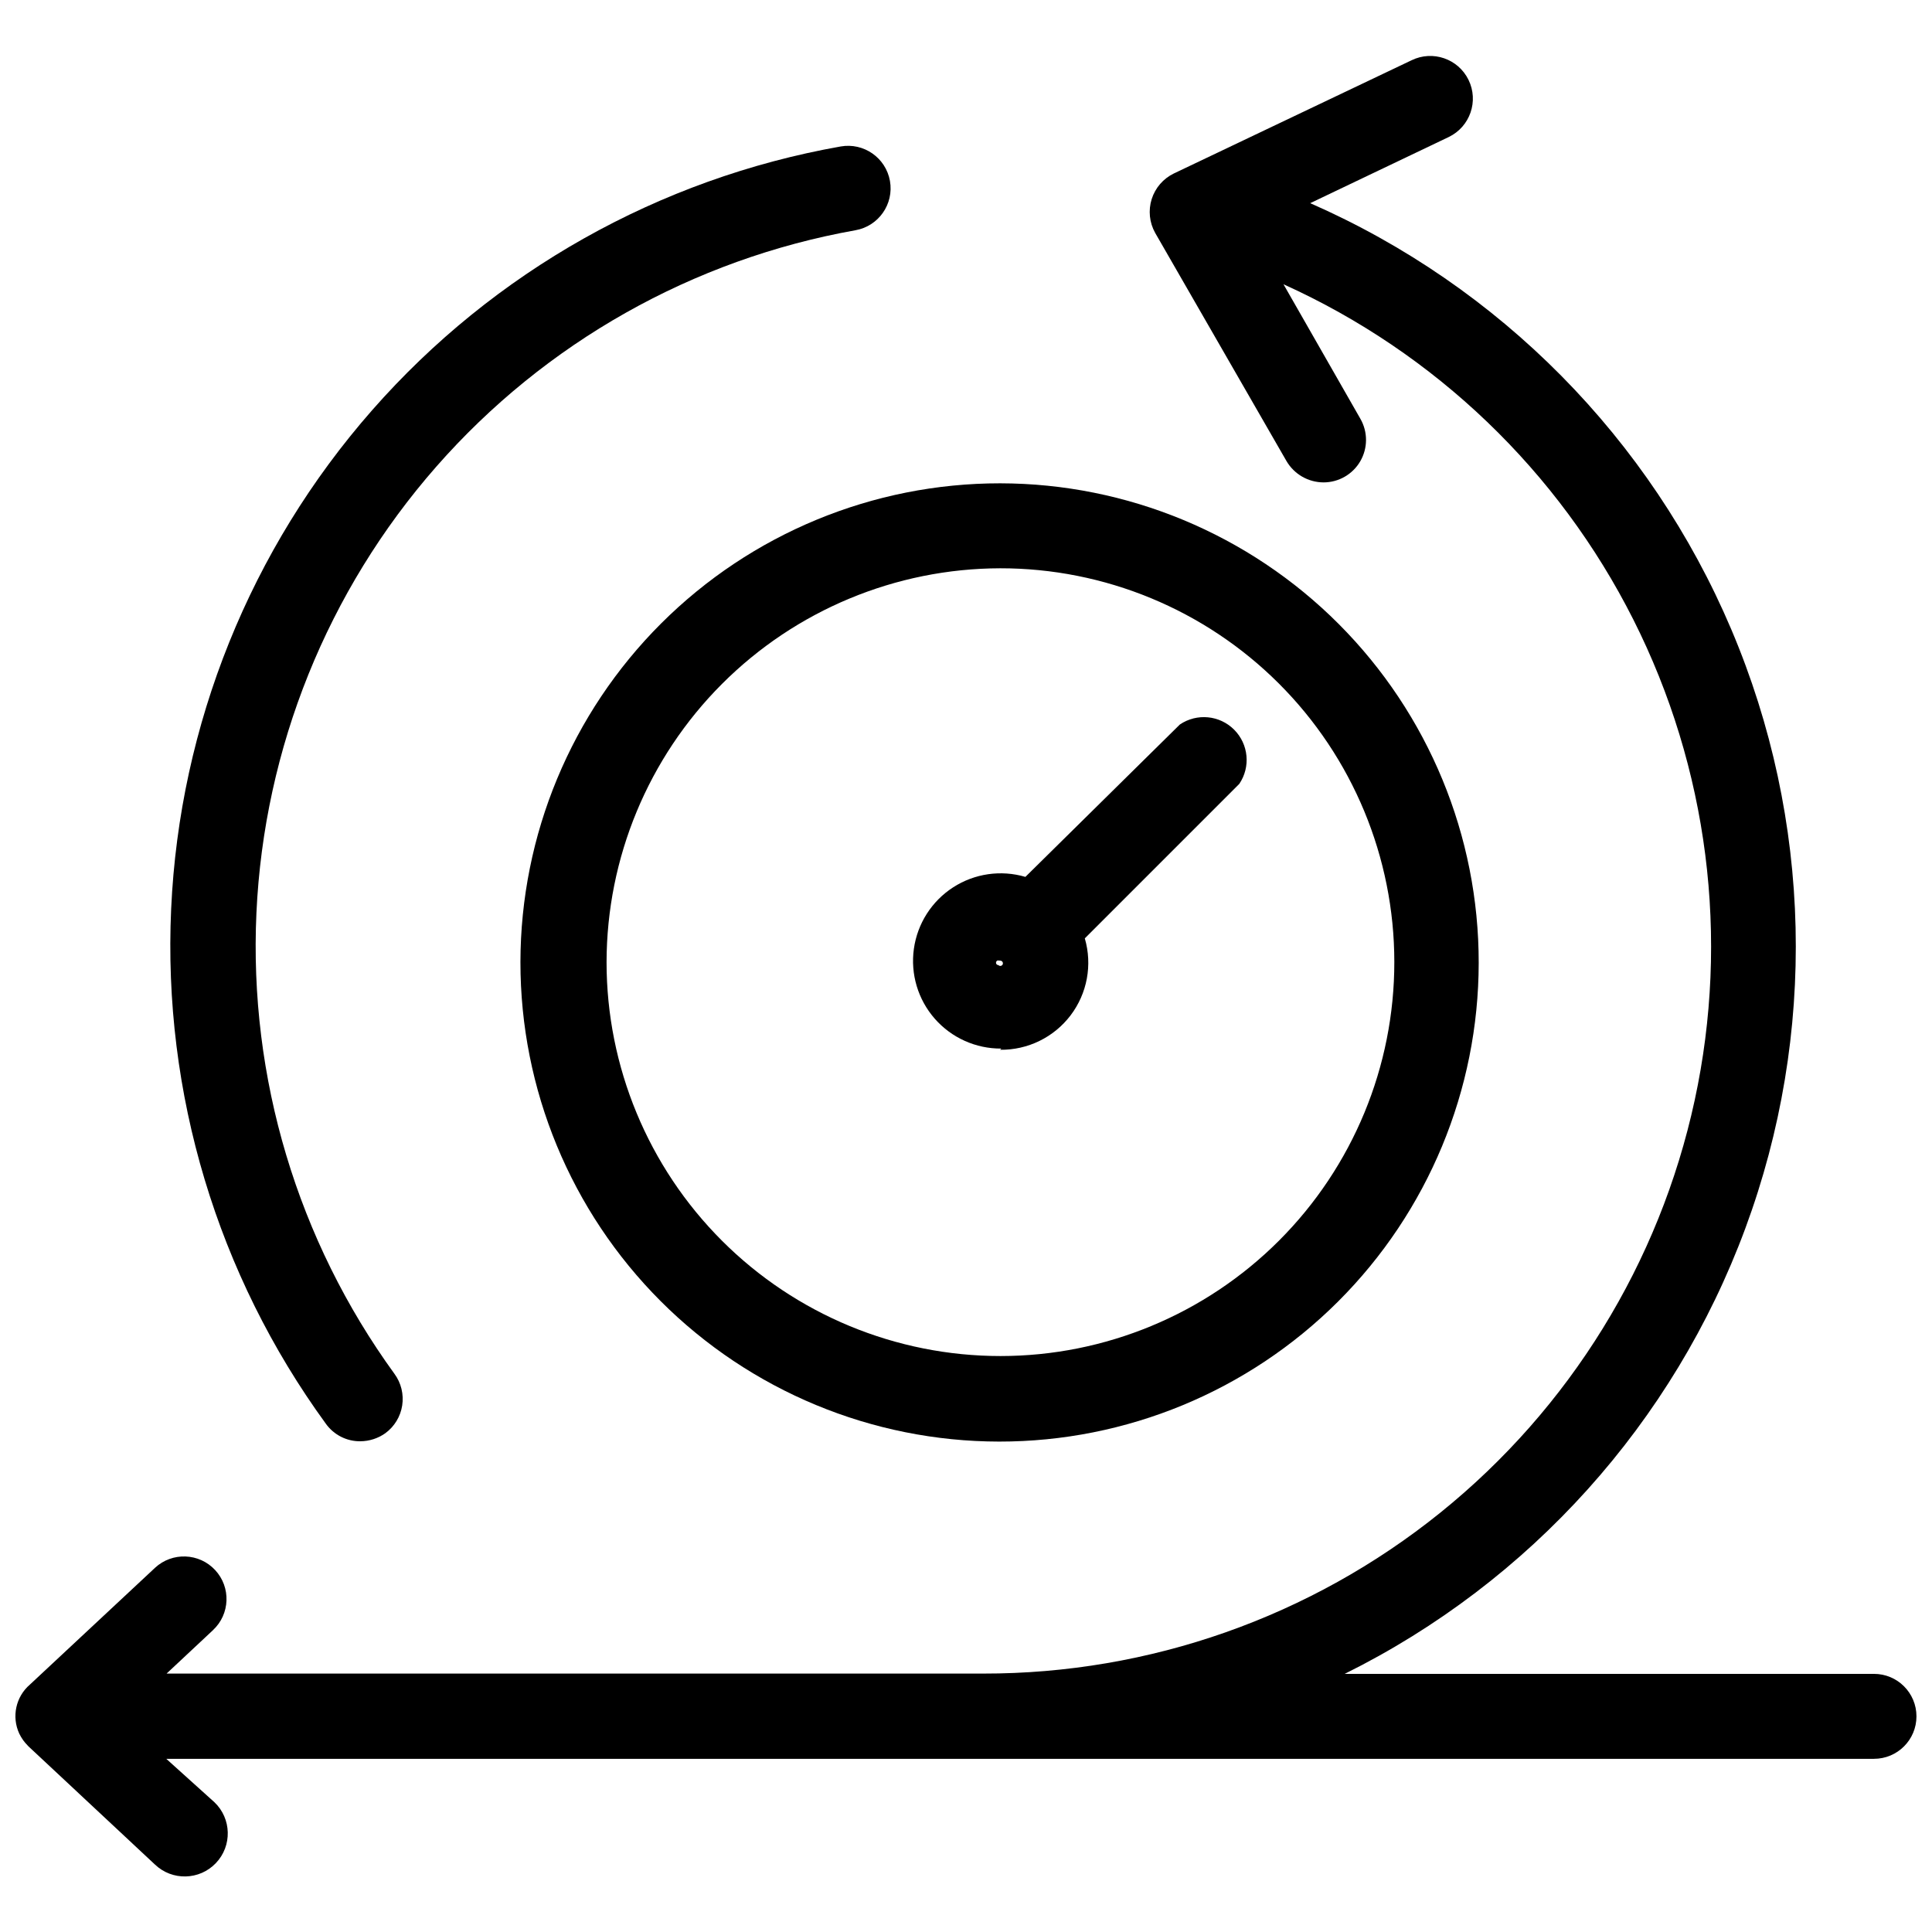 <?xml version="1.0" encoding="UTF-8"?>
<!-- Uploaded to: SVG Find, www.svgrepo.com, Generator: SVG Find Mixer Tools -->
<svg width="800px" height="800px" version="1.1" viewBox="144 144 512 512" xmlns="http://www.w3.org/2000/svg">
 <defs>
  <clipPath id="a">
   <path d="m148.09 158h503.81v484h-503.81z"/>
  </clipPath>
 </defs>
 <path d="m239.49 525.95c2.371-0.012 4.676-0.754 6.613-2.125 2.414-1.762 4.027-4.41 4.484-7.363 0.457-2.953-0.277-5.969-2.047-8.379-25.699-35.391-38.598-78.473-36.582-122.16 2.016-43.691 18.828-85.398 47.676-118.27 28.852-32.875 68.023-54.961 111.08-62.637 6.129-1.086 10.219-6.938 9.133-13.066-1.09-6.129-6.938-10.219-13.07-9.133-48.125 8.52-91.914 33.168-124.16 69.891-32.246 36.723-51.031 83.332-53.258 132.15-2.231 48.82 12.23 96.949 41 136.45 2.106 2.945 5.512 4.68 9.133 4.644z"/>
 <g clip-path="url(#a)">
  <path d="m640.64 587.59h-140.28c49.148-24.375 87.129-66.609 106.17-118.06 19.043-51.449 17.715-108.23-3.719-158.73-21.434-50.504-61.348-90.91-111.59-112.96l36.762-17.555c5.609-2.738 7.938-9.504 5.195-15.113-2.738-5.609-9.504-7.934-15.113-5.195l-62.977 29.992c-2.812 1.359-4.941 3.82-5.879 6.801-0.938 2.981-0.605 6.219 0.922 8.945l34.793 60.457c2.039 3.5 5.785 5.66 9.84 5.668 4.012-0.004 7.719-2.144 9.73-5.613 2.012-3.473 2.023-7.754 0.031-11.234l-20.387-35.66c40.156 18.141 72.883 49.504 92.715 88.859 19.832 39.352 25.57 84.312 16.258 127.39-9.309 43.07-33.105 81.648-67.422 109.3-34.316 27.648-77.07 42.695-121.14 42.633h-216.4l12.281-11.492-0.004-0.004c4.566-4.238 4.832-11.375 0.59-15.941-4.238-4.562-11.375-4.828-15.938-0.59l-33.145 30.938c-3.742 3.211-4.898 8.512-2.832 12.988 0.293 0.605 0.637 1.184 1.023 1.734l0.551 0.707 0.867 0.945 33.535 31.332c4.562 4.348 11.789 4.168 16.137-0.395 4.348-4.566 4.172-11.789-0.395-16.137l-12.754-11.496h452.56c6.219 0 11.258-5.039 11.258-11.254 0-6.219-5.039-11.258-11.258-11.258z"/>
 </g>
 <path d="m281.92 398.98c-0.02 33.672 13.332 65.973 37.125 89.797 23.793 23.828 56.074 37.227 89.746 37.258 33.672 0.027 65.977-13.32 89.809-37.109 23.828-23.785 37.238-56.066 37.273-89.738s-13.309-65.977-37.09-89.812c-23.781-23.836-56.059-37.25-89.73-37.293-33.684-0.02-65.996 13.336-89.836 37.129-23.84 23.797-37.254 56.086-37.297 89.77zm127.13-104.38c27.688-0.023 54.25 10.957 73.844 30.523 19.59 19.566 30.605 46.117 30.617 73.805 0.016 27.688-10.973 54.25-30.543 73.836-19.574 19.586-46.125 30.594-73.812 30.602-27.688 0.004-54.246-10.988-73.828-30.566-19.578-19.574-30.582-46.129-30.582-73.816 0.043-27.66 11.043-54.172 30.594-73.738 19.547-19.562 46.055-30.582 73.711-30.645z"/>
 <path d="m409.05 422.2c7.312 0.09 14.234-3.289 18.656-9.109 4.426-5.82 5.828-13.395 3.781-20.414l40.934-40.934c3.051-4.5 2.477-10.531-1.367-14.375-3.844-3.848-9.879-4.418-14.379-1.367l-40.934 40.383c-6.477-1.906-13.465-0.898-19.137 2.762-5.676 3.66-9.477 9.605-10.414 16.293s1.082 13.449 5.531 18.527c4.453 5.078 10.891 7.969 17.645 7.918zm-0.473-23.617c0.152-0.055 0.32-0.055 0.473 0 0.285-0.012 0.547 0.152 0.664 0.406 0.121 0.258 0.078 0.562-0.113 0.773-0.133 0.141-0.316 0.219-0.512 0.219-0.191 0-0.379-0.078-0.512-0.219-0.348 0-0.629-0.281-0.629-0.629 0-0.348 0.281-0.629 0.629-0.629z"/>
</svg>